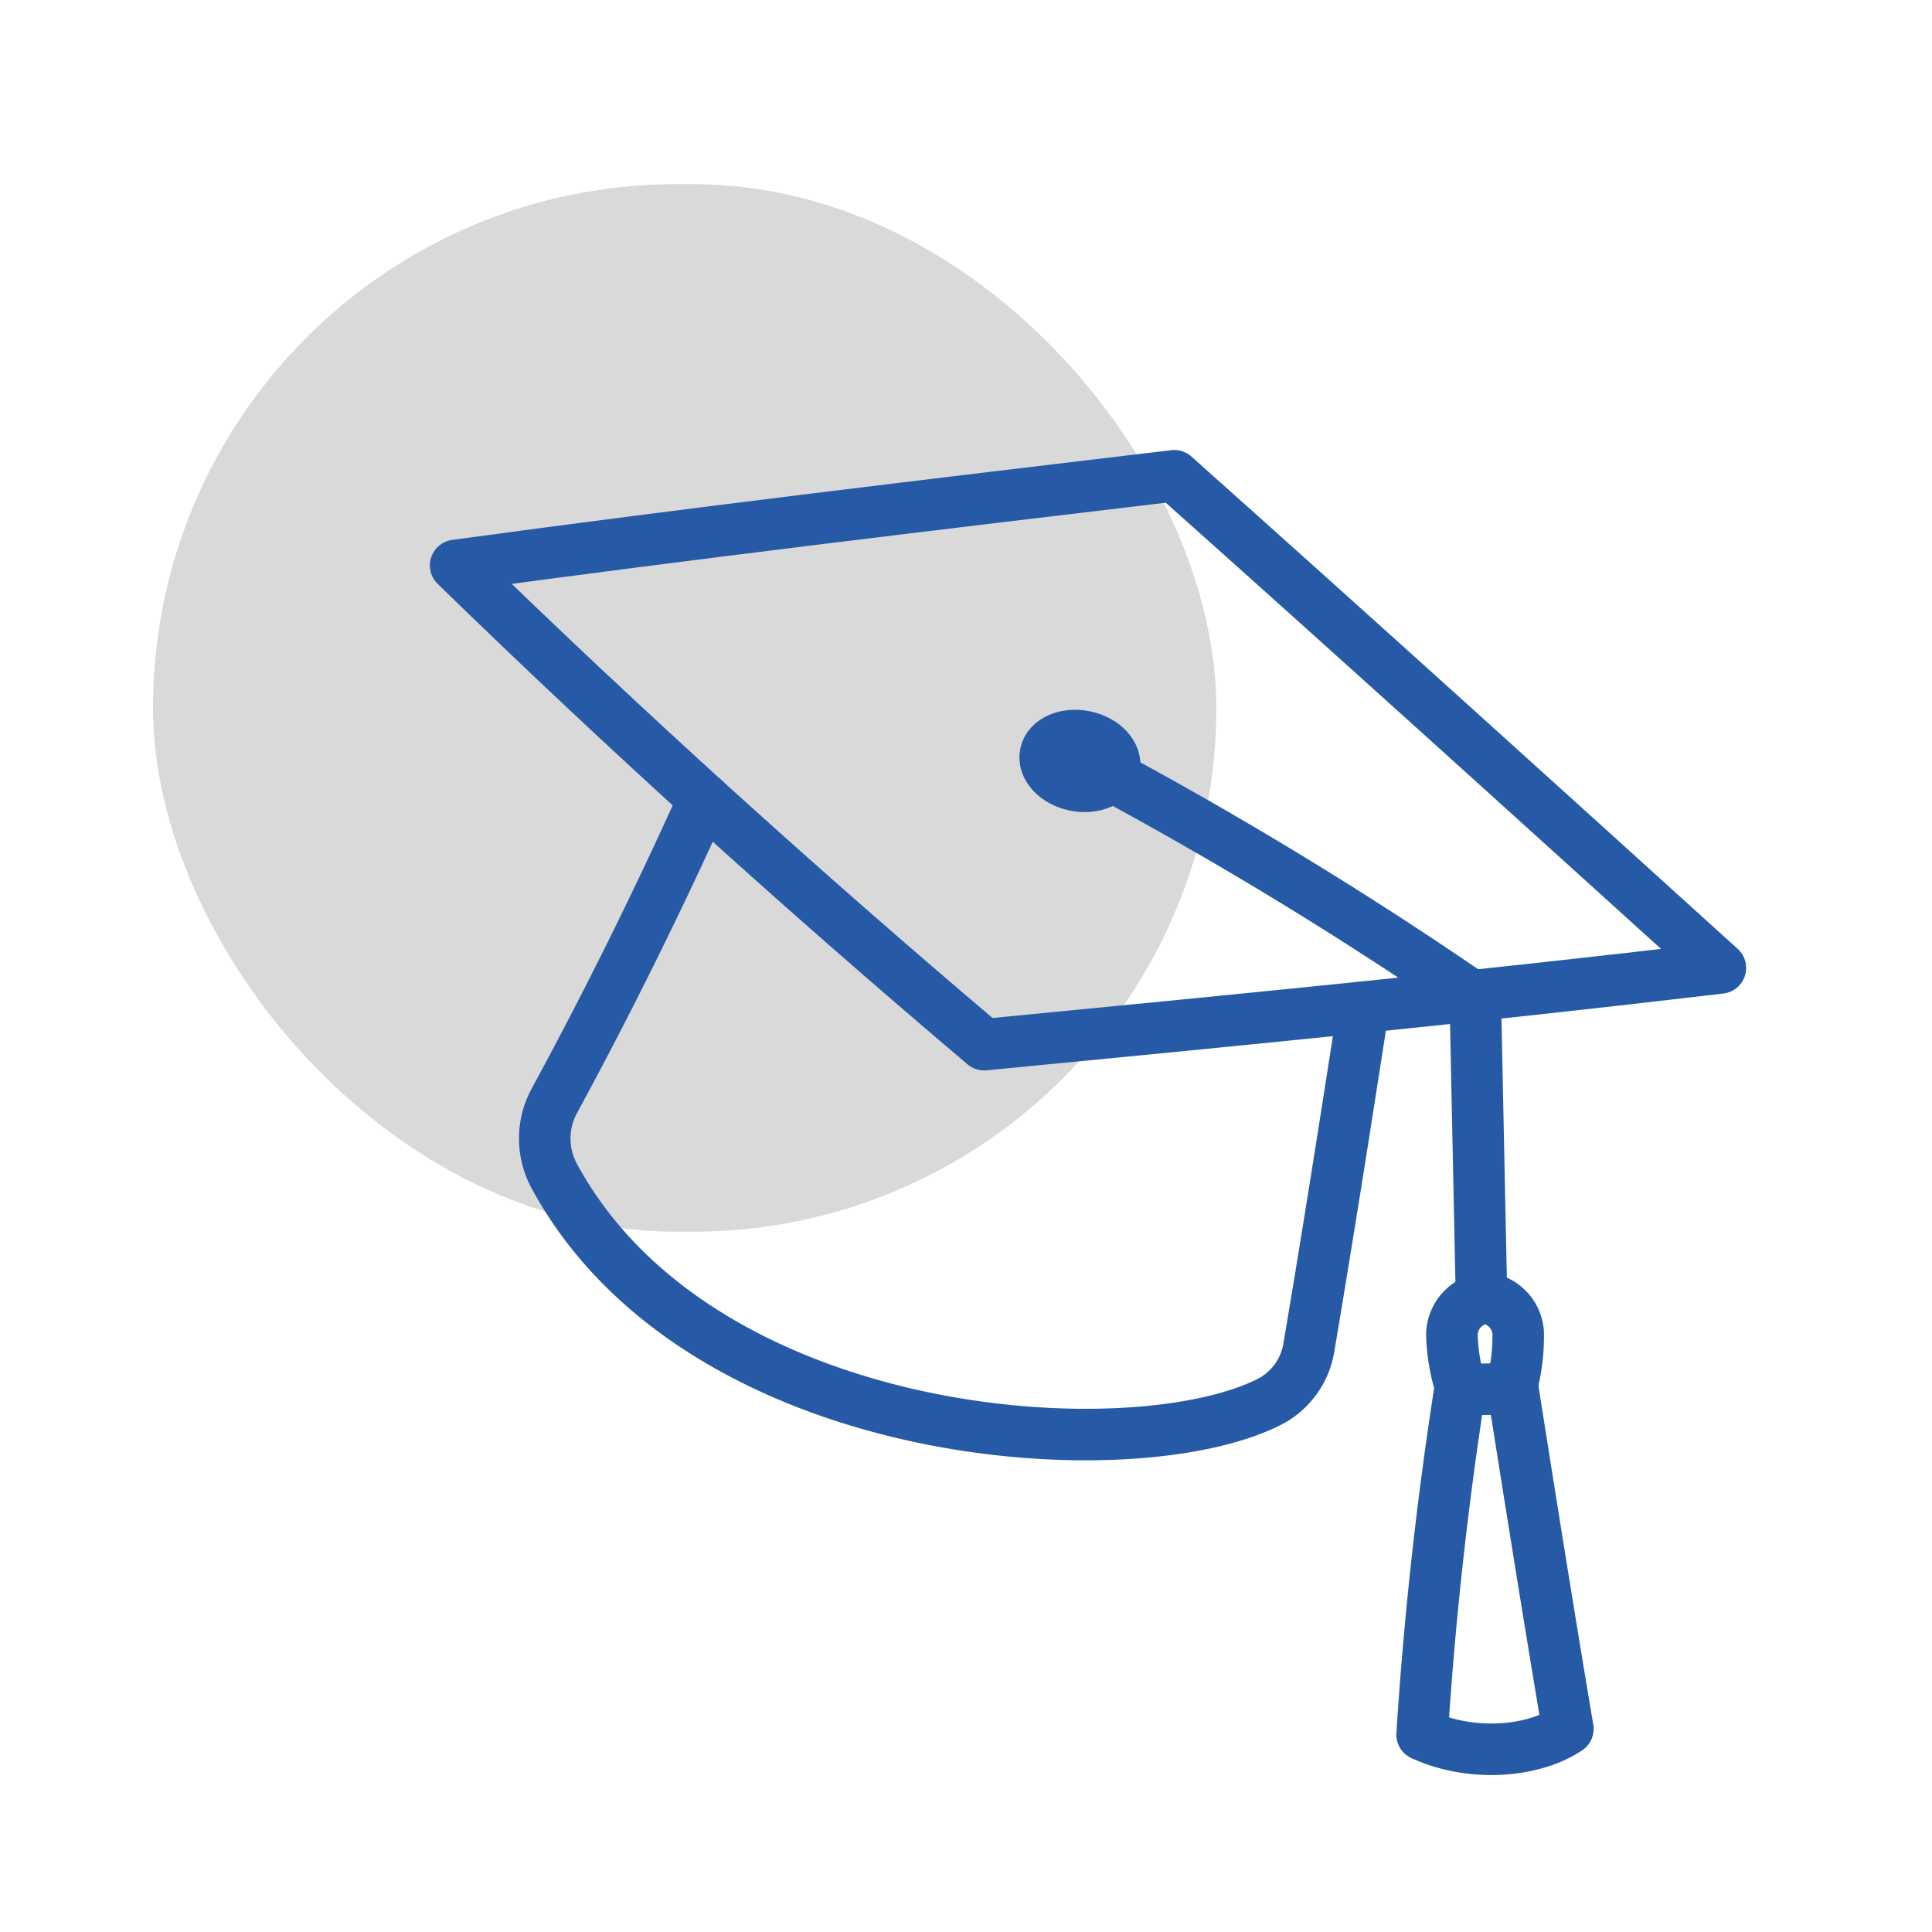 <svg xmlns="http://www.w3.org/2000/svg" width="150" height="150" viewBox="0 0 150 150">
  <g id="athoka-klimatechnik-montage-icon-teaser-weiterbildungsmoeglichkeiten" transform="translate(16058.263 14683.658)">
    <rect id="Rectangle_2445" data-name="Rectangle 2445" width="150" height="150" transform="translate(-16058.263 -14683.658)" fill="#fff" opacity="0"/>
    <rect id="Rectangle_2446" data-name="Rectangle 2446" width="82.554" height="81.333" rx="40.667" transform="translate(-16046.382 -14669.361)" opacity="0.15"/>
    <g id="Group_6921" data-name="Group 6921" transform="translate(-16022.887 -14646.719)">
      <path id="Path_104992" data-name="Path 104992" d="M100.695,40.713C86.639,27.981,72.584,15.248,58.292,2.5,39.755,4.708,21.218,6.915,2.5,9.462c13.139,12.8,26.756,25.119,41.035,37.209C62.461,44.836,81.386,43,100.695,40.713Z" transform="translate(-2.5 -2.501)" fill="none" stroke="#265aa6" stroke-linecap="round" stroke-linejoin="round" stroke-width="4"/>
      <path id="Path_104993" data-name="Path 104993" d="M96.152,76.113Q90.793,88.023,84.558,99.52a6.123,6.123,0,0,0-.05,5.822c11.267,20.884,44.9,23.006,55.571,17.566a5.783,5.783,0,0,0,3.041-4.2c1.509-8.917,2.881-17.68,4.24-26.424" transform="translate(-76.878 -51.021)" fill="none" stroke="#265aa6" stroke-linecap="round" stroke-linejoin="round" stroke-width="4"/>
      <path id="Path_104994" data-name="Path 104994" d="M145.836,64.2c.218-1.044-.8-2.14-2.275-2.447s-2.846.29-3.064,1.335.8,2.14,2.275,2.447S145.619,65.249,145.836,64.2Z" transform="translate(-94.7 -41.504)" fill="none" stroke="#265aa6" stroke-linecap="round" stroke-linejoin="round" stroke-width="4"/>
      <path id="Path_104995" data-name="Path 104995" d="M56.89,70.793a308.4,308.4,0,0,1,28,17.1l.3.209q.239,11.637.482,23.265" transform="translate(-6.024 -47.514)" fill="none" stroke="#265aa6" stroke-linecap="round" stroke-linejoin="round" stroke-width="4"/>
      <path id="Path_104996" data-name="Path 104996" d="M37.238,223.683q.867-13.581,2.98-27.045a14.62,14.62,0,0,1-.668-4.094,2.915,2.915,0,0,1,2.587-2.763,2.909,2.909,0,0,1,2.557,2.633,14.925,14.925,0,0,1-.465,4.085c1.4,8.857,2.808,17.714,4.327,26.734C45.837,225.054,41.058,225.436,37.238,223.683Z" transform="translate(37.798 -125.942)" fill="none" stroke="#265aa6" stroke-linecap="round" stroke-linejoin="round" stroke-width="4"/>
      <path id="Path_104997" data-name="Path 104997" d="M53.891,210.153a17.147,17.147,0,0,1-4.068.032" transform="translate(28.173 -139.37)" fill="none" stroke="#265aa6" stroke-linecap="round" stroke-linejoin="round" stroke-width="4"/>
    </g>
  </g>
</svg>
